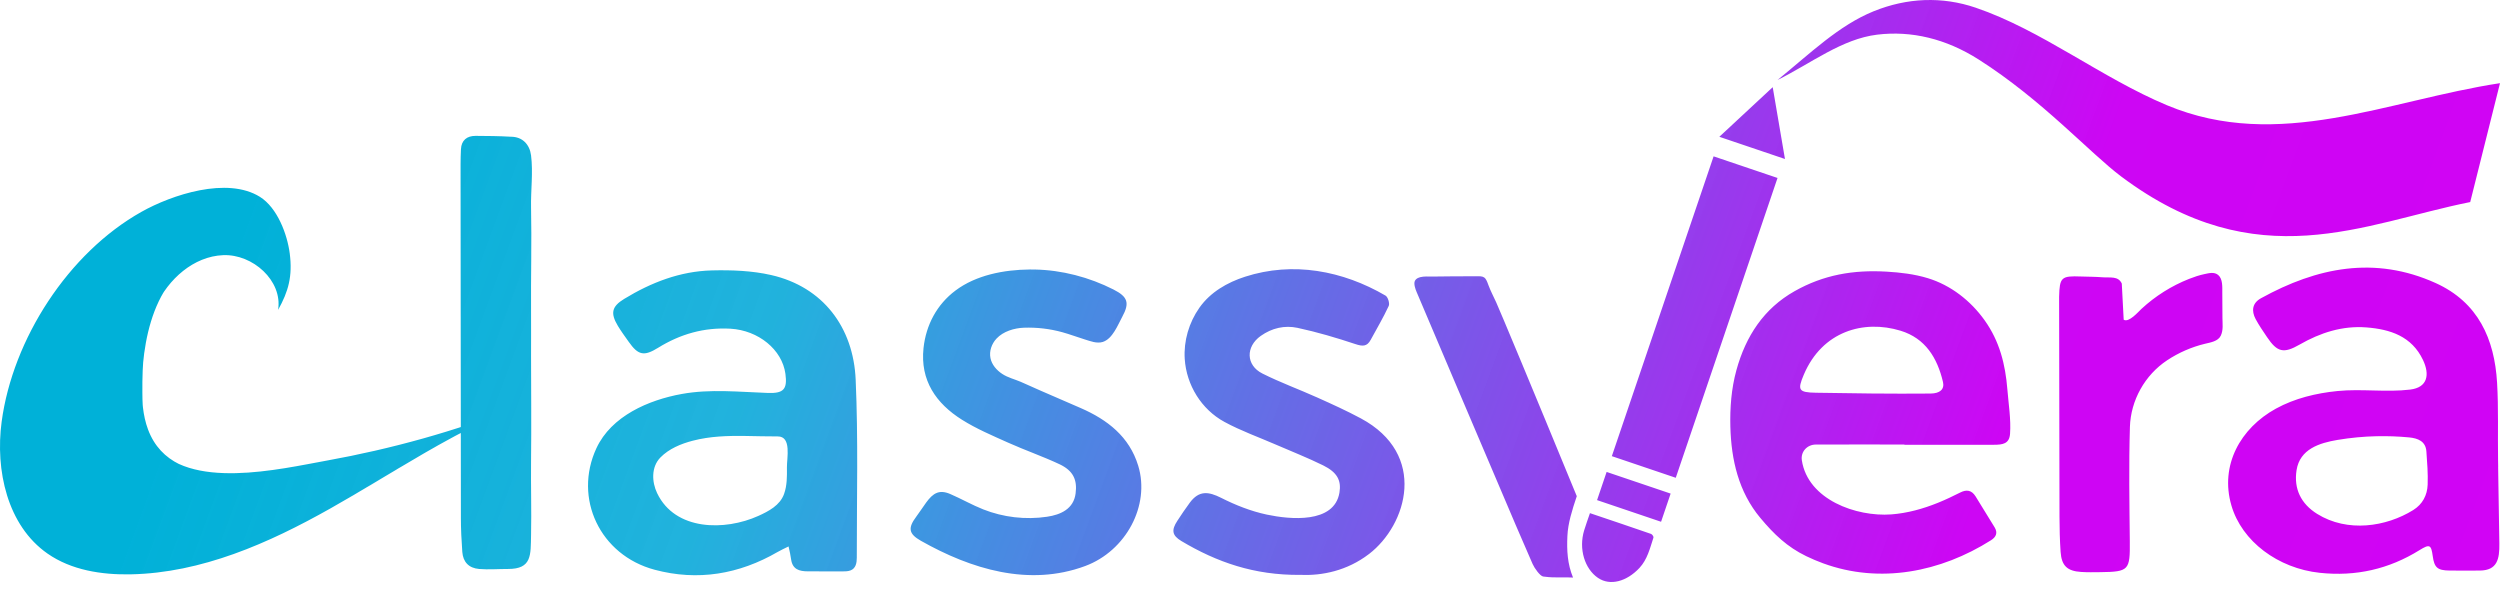 <svg width="177" height="42" viewBox="0 0 177 42" fill="none" xmlns="http://www.w3.org/2000/svg">
<path d="M134.837 31.472C132.744 31.472 130.652 31.465 128.558 31.474C127.941 31.478 127.477 31.985 127.571 32.594C128.001 35.383 131.43 36.6 133.897 36.42C135.042 36.335 136.158 36.023 137.219 35.593C137.754 35.377 138.273 35.128 138.787 34.869C139.227 34.648 139.588 34.69 139.873 35.147C140.325 35.874 140.773 36.605 141.22 37.337C141.457 37.726 141.319 38.024 140.967 38.247C137.411 40.499 133.098 41.359 129.074 39.882C128.672 39.735 128.276 39.566 127.889 39.38C126.527 38.722 125.597 37.824 124.628 36.664C123.09 34.822 122.57 32.551 122.51 30.208C122.476 28.865 122.58 27.51 122.936 26.214C123.599 23.799 124.881 21.842 127.058 20.615C129.118 19.452 131.212 19.096 133.564 19.232C134.551 19.289 135.541 19.406 136.487 19.694C138.123 20.192 139.527 21.296 140.513 22.679C141.569 24.161 141.978 25.786 142.122 27.572C142.204 28.593 142.385 29.697 142.311 30.719C142.26 31.426 141.785 31.49 141.16 31.49C139.052 31.49 136.944 31.49 134.836 31.49V31.472H134.837ZM132.515 27.86C133.904 27.872 135.294 27.876 136.681 27.863C137.348 27.858 137.685 27.561 137.562 27.039C137.161 25.344 136.321 23.952 134.558 23.414C131.949 22.619 129.017 23.448 127.711 26.523C127.243 27.624 127.338 27.784 128.566 27.806C129.882 27.829 131.199 27.849 132.515 27.86ZM176.868 33.049C176.87 33.167 176.871 33.284 176.873 33.401C176.877 33.617 176.88 33.833 176.883 34.05C176.907 35.527 176.931 37.004 176.954 38.48C176.972 39.575 176.808 40.39 175.569 40.395C174.851 40.399 174.132 40.403 173.414 40.394C172.573 40.384 172.348 40.184 172.238 39.374C172.128 38.568 172.023 38.502 171.306 38.947C169.131 40.298 166.793 40.828 164.238 40.555C161.286 40.239 158.726 38.334 157.984 35.79C157.151 32.937 158.628 30.307 161.137 28.93C162.47 28.199 163.98 27.837 165.493 27.685C167.205 27.513 168.948 27.789 170.643 27.582C171.888 27.43 172.032 26.512 171.551 25.493C170.753 23.805 169.229 23.312 167.543 23.181C165.844 23.049 164.279 23.555 162.819 24.393C161.687 25.043 161.232 24.951 160.503 23.863C160.224 23.446 159.935 23.032 159.699 22.591C159.387 22.005 159.46 21.456 160.077 21.116C164.038 18.929 168.138 18.094 172.445 20.04C175.455 21.401 176.611 24.001 176.793 27.093C176.901 28.925 176.833 30.764 176.863 32.597C176.866 32.746 176.868 32.896 176.871 33.047L176.868 33.049ZM168.262 30.884C167.34 30.905 166.419 30.992 165.509 31.144C164.211 31.36 162.83 31.797 162.596 33.287C162.39 34.612 162.911 35.671 164.055 36.384C166.207 37.724 168.949 37.297 170.857 36.112C171.516 35.703 171.851 35.06 171.878 34.312C171.907 33.528 171.845 32.74 171.788 31.955C171.737 31.249 171.197 31.027 170.563 30.968C169.798 30.895 169.029 30.868 168.26 30.886L168.262 30.884ZM55.83 38.687C55.517 38.845 55.283 38.947 55.064 39.075C52.327 40.661 49.4 41.154 46.348 40.338C42.467 39.301 40.586 35.267 42.226 31.734C43.284 29.456 45.913 28.321 48.26 27.895C50.303 27.524 52.325 27.751 54.374 27.821C55.486 27.859 55.754 27.552 55.608 26.467C55.375 24.75 53.692 23.384 51.711 23.272C49.855 23.167 48.161 23.652 46.596 24.622C45.6 25.238 45.189 25.163 44.511 24.197C44.25 23.825 43.977 23.46 43.745 23.072C43.211 22.18 43.302 21.705 44.191 21.163C46.097 20 48.154 19.201 50.399 19.145C51.799 19.111 53.245 19.163 54.602 19.474C58.271 20.312 60.418 23.175 60.581 26.871C60.767 31.072 60.658 35.287 60.661 39.496C60.661 39.844 60.594 40.235 60.231 40.38C60.04 40.456 59.829 40.456 59.624 40.456C58.816 40.454 58.007 40.452 57.199 40.451C56.581 40.45 56.12 40.308 56.014 39.627C55.965 39.308 55.909 39.003 55.83 38.689V38.687ZM52.765 30.866C51.516 30.849 50.273 30.882 49.045 31.203C48.218 31.418 47.359 31.77 46.753 32.394C46.102 33.064 46.143 34.116 46.524 34.914C47.802 37.59 51.324 37.595 53.69 36.527C54.424 36.196 55.226 35.775 55.512 34.973C55.727 34.375 55.722 33.724 55.714 33.088C55.706 32.43 56.058 30.891 55.063 30.899C54.296 30.904 53.53 30.875 52.764 30.866H52.765ZM111.634 35.125C108.519 27.549 106.212 22.03 105.931 21.407C105.692 20.879 105.575 20.692 105.397 20.23C105.34 20.082 105.273 19.868 105.172 19.735C105.057 19.584 104.893 19.561 104.717 19.56C104.497 19.56 104.278 19.56 104.058 19.56C103.619 19.56 103.179 19.562 102.74 19.566C102.301 19.569 101.861 19.573 101.422 19.58C101.13 19.584 100.833 19.551 100.546 19.625C100.33 19.681 100.138 19.813 100.139 20.056C100.139 20.344 100.284 20.641 100.393 20.901C102.319 25.449 104.257 29.992 106.192 34.536C106.958 36.336 107.718 38.14 108.509 39.931C108.633 40.214 109.044 40.803 109.268 40.819C109.521 40.838 109.686 40.888 110.294 40.879C110.752 40.872 111.125 40.881 111.371 40.89C110.972 39.924 110.924 38.968 110.972 37.939C111.013 37.047 111.303 36.119 111.636 35.128L111.634 35.125ZM96.92 39.229C99.631 37.154 101.092 32.169 96.348 29.621C95.339 29.08 94.293 28.606 93.247 28.137C91.962 27.559 90.632 27.077 89.377 26.445C88.201 25.853 88.189 24.541 89.261 23.782C90.051 23.223 90.956 23.018 91.859 23.211C93.251 23.509 94.624 23.917 95.976 24.366C96.48 24.533 96.79 24.534 97.045 24.061C97.476 23.263 97.942 22.482 98.322 21.66C98.405 21.481 98.264 21.027 98.093 20.927C95.061 19.161 91.547 18.496 88.151 19.591C86.885 19.999 85.692 20.688 84.917 21.788C84.18 22.836 83.797 24.134 83.879 25.413C83.999 27.263 85.063 28.986 86.684 29.867C87.852 30.503 89.12 30.952 90.343 31.484C91.458 31.969 92.593 32.412 93.68 32.949C94.672 33.44 94.977 34.012 94.833 34.877C94.464 37.091 91.325 36.782 89.692 36.434C88.563 36.193 87.482 35.765 86.454 35.246C85.558 34.795 84.894 34.714 84.246 35.58C83.932 36 83.641 36.441 83.352 36.88C82.925 37.531 82.977 37.909 83.643 38.306C86.129 39.789 88.779 40.733 92.062 40.702C93.616 40.768 95.378 40.408 96.921 39.227L96.92 39.229ZM72.889 19.081C71.085 19.096 69.106 19.476 67.656 20.564C66.33 21.553 65.561 23.009 65.385 24.645C65.141 26.933 66.27 28.562 68.11 29.719C69.133 30.362 70.265 30.842 71.373 31.339C72.57 31.877 73.817 32.306 75.005 32.863C75.983 33.322 76.281 33.966 76.152 34.945C76.009 36.028 75.107 36.443 74.122 36.587C72.607 36.81 71.035 36.627 69.611 36.064C68.81 35.746 68.063 35.314 67.272 34.974C66.481 34.635 66.049 34.931 65.578 35.573C65.338 35.901 65.122 36.245 64.877 36.571C64.272 37.377 64.32 37.791 65.201 38.289C68.75 40.296 72.853 41.554 76.836 40.073C79.722 38.999 81.444 35.784 80.585 32.972C79.957 30.914 78.41 29.719 76.52 28.893C75.554 28.47 74.587 28.05 73.619 27.634C73.166 27.439 72.715 27.224 72.264 27.032C71.827 26.845 71.377 26.743 70.971 26.482C70.565 26.219 70.219 25.824 70.124 25.349C70.025 24.859 70.212 24.334 70.555 23.97C71.032 23.459 71.81 23.227 72.494 23.202C73.409 23.169 74.331 23.277 75.213 23.521C75.744 23.668 76.259 23.864 76.784 24.026C77.185 24.149 77.653 24.341 78.074 24.21C78.771 23.994 79.142 23.006 79.454 22.432C79.991 21.447 79.853 21.013 78.83 20.495C77.118 19.628 75.182 19.116 73.244 19.082C73.126 19.08 73.007 19.08 72.887 19.08L72.889 19.081ZM37.599 25.258C37.597 24.195 37.607 23.13 37.599 22.066C37.581 19.607 37.65 17.146 37.599 14.687C37.575 13.48 37.751 12.199 37.599 11.002C37.501 10.233 36.997 9.68 36.168 9.68C35.338 9.632 34.504 9.623 33.672 9.62C33.051 9.617 32.666 9.937 32.635 10.567C32.6 11.268 32.609 11.972 32.609 12.675C32.613 20.662 32.617 28.651 32.631 36.638C32.632 37.45 32.67 38.264 32.731 39.074C32.784 39.786 33.186 40.22 33.916 40.283C34.583 40.341 35.293 40.281 35.963 40.283C37.668 40.29 37.57 39.293 37.599 37.887C37.636 36.129 37.579 34.371 37.599 32.613C37.627 30.161 37.603 27.709 37.599 25.257V25.258ZM150.222 20.073C149.967 19.524 149.403 19.676 148.837 19.631C148.337 19.59 147.833 19.594 147.33 19.576C145.939 19.522 145.82 19.631 145.786 21.009C145.782 21.129 145.786 21.248 145.786 21.368C145.793 26.434 145.798 31.501 145.812 36.567C145.815 37.403 145.833 38.241 145.891 39.075C145.959 40.054 146.358 40.431 147.343 40.494C147.796 40.524 148.251 40.514 148.706 40.509C150.731 40.483 150.81 40.371 150.79 38.328C150.763 35.629 150.716 32.926 150.798 30.228C150.856 28.34 151.859 26.551 153.43 25.51C154.252 24.965 155.17 24.564 156.129 24.335C156.513 24.244 157.045 24.161 157.232 23.764C157.42 23.367 157.351 22.925 157.349 22.511C157.346 21.915 157.342 21.318 157.339 20.721C157.337 20.323 157.379 19.748 157.046 19.469C156.768 19.237 156.401 19.337 156.08 19.405C155.707 19.483 155.344 19.605 154.99 19.745C153.745 20.236 152.594 20.962 151.613 21.871C151.385 22.083 150.721 22.863 150.357 22.635M125.849 12.6C124.324 12.084 122.829 11.578 121.323 11.069C118.917 18.158 116.52 25.217 114.118 32.296C115.639 32.811 117.135 33.316 118.644 33.827C121.052 26.733 123.451 19.664 125.849 12.6ZM112.16 37.543C111.753 38.878 112.206 40.278 113.132 40.911C114.008 41.51 115.189 41.157 116.074 40.209C116.635 39.608 116.818 38.814 117.066 38.057C117.087 37.993 116.975 37.829 116.894 37.801C115.478 37.31 114.057 36.833 112.569 36.331C112.421 36.766 112.279 37.151 112.16 37.543ZM113.749 33.413C113.518 34.094 113.293 34.754 113.072 35.408C114.597 35.924 116.094 36.43 117.604 36.941C117.831 36.272 118.047 35.633 118.281 34.946C116.754 34.43 115.258 33.924 113.749 33.413ZM126.375 11.255C126.08 9.53 125.804 7.905 125.508 6.173C124.217 7.373 122.998 8.505 121.729 9.685C123.303 10.217 124.8 10.723 126.376 11.257L126.375 11.255ZM177 5.888C169.057 7.097 161.325 10.758 153.419 7.45C148.786 5.513 144.546 2.133 139.88 0.545C137.492 -0.266 135.03 -0.163 132.658 0.796C130.192 1.793 128.158 3.785 125.85 5.663C128.247 4.47 130.411 2.756 132.908 2.453C135.325 2.16 137.769 2.739 140.077 4.205C144.588 7.07 147.967 10.838 150.189 12.502C159.829 19.718 167.36 15.809 174.891 14.306M36.562 28.813C32.306 30.521 27.65 31.796 23.141 32.609C19.816 33.208 13.349 34.766 10.922 31.468C10.165 30.44 10.087 29.077 10.08 27.8C10.066 25.711 10.174 23.559 11.044 21.659C11.914 19.76 13.709 18.15 15.8 18.065C17.892 17.98 20.014 19.87 19.692 21.934C20.418 20.638 20.72 19.562 20.515 17.955C20.342 16.594 19.638 14.71 18.404 13.938C16.09 12.493 12.175 13.785 10.011 15.002C4.835 17.907 0.902 24.007 0.117 29.855C-0.344 33.292 0.515 37.208 3.364 39.193C5.05 40.368 7.194 40.703 9.25 40.663C14.261 40.565 19.017 38.468 23.38 36.005C25.926 34.568 26.835 33.992 28.006 33.282C30.778 31.629 33.57 30.014 36.562 28.813ZM0.117 29.855C-0.344 33.292 0.515 37.208 3.364 39.193C5.05 40.368 7.194 40.703 9.25 40.663C14.261 40.565 19.015 38.464 23.38 36.005C27.745 33.546 31.912 30.679 36.562 28.813C32.306 30.521 27.65 31.796 23.141 32.609C19.446 33.276 12.27 35.196 10.481 30.409C10.102 29.395 10.039 28.293 10.051 27.211C10.091 23.552 11.263 18.25 15.799 18.064C17.89 17.979 20.013 19.869 19.691 21.933C20.417 20.637 20.718 19.561 20.514 17.954C20.341 16.593 19.637 14.709 18.403 13.937C16.089 12.492 12.174 13.784 10.01 15.001C4.835 17.907 0.902 24.007 0.117 29.855ZM10.922 31.468C10.165 30.44 10.087 29.077 10.08 27.8C10.066 25.711 10.174 23.559 11.044 21.659C11.914 19.76 13.709 18.15 15.8 18.065C17.892 17.98 20.014 19.87 19.692 21.934C19.888 21.394 19.922 20.909 19.916 20.334C19.912 19.903 19.849 19.47 19.697 19.067C18.379 15.57 13.202 16.797 11.296 18.961C8.956 21.617 8.933 25.543 9.691 28.817C9.902 29.73 10.304 30.765 10.923 31.47L10.922 31.468ZM31.22 31.409C27.32 33.61 27.608 33.617 23.38 36.005C19.017 38.469 14.261 40.566 9.25 40.663C7.194 40.703 5.05 40.369 3.364 39.193C0.515 37.208 -0.344 33.292 0.117 29.855C0.091 32.144 0.548 34.477 2.049 36.207C3.913 38.355 6.98 39.032 9.828 39.035C14.161 39.038 18.515 37.877 23.334 35.471L31.22 31.408V31.409Z" fill="url(#paint0_linear_94_600)"/>
<defs>
<linearGradient id="paint0_linear_94_600" x1="27.81" y1="-14.03" x2="189.514" y2="45.572" gradientUnits="userSpaceOnUse">
<stop stop-color="#00B1D8"/>
<stop offset="0.22" stop-color="#09AAD9" stop-opacity="0.9"/>
<stop offset="0.46" stop-color="#6A58E6" stop-opacity="0.95"/>
<stop offset="0.71" stop-color="#CD06F4"/>
<stop offset="0.74" stop-color="#CE05F4"/>
<stop offset="1" stop-color="#D202F5"/>
</linearGradient>
</defs>
</svg>
